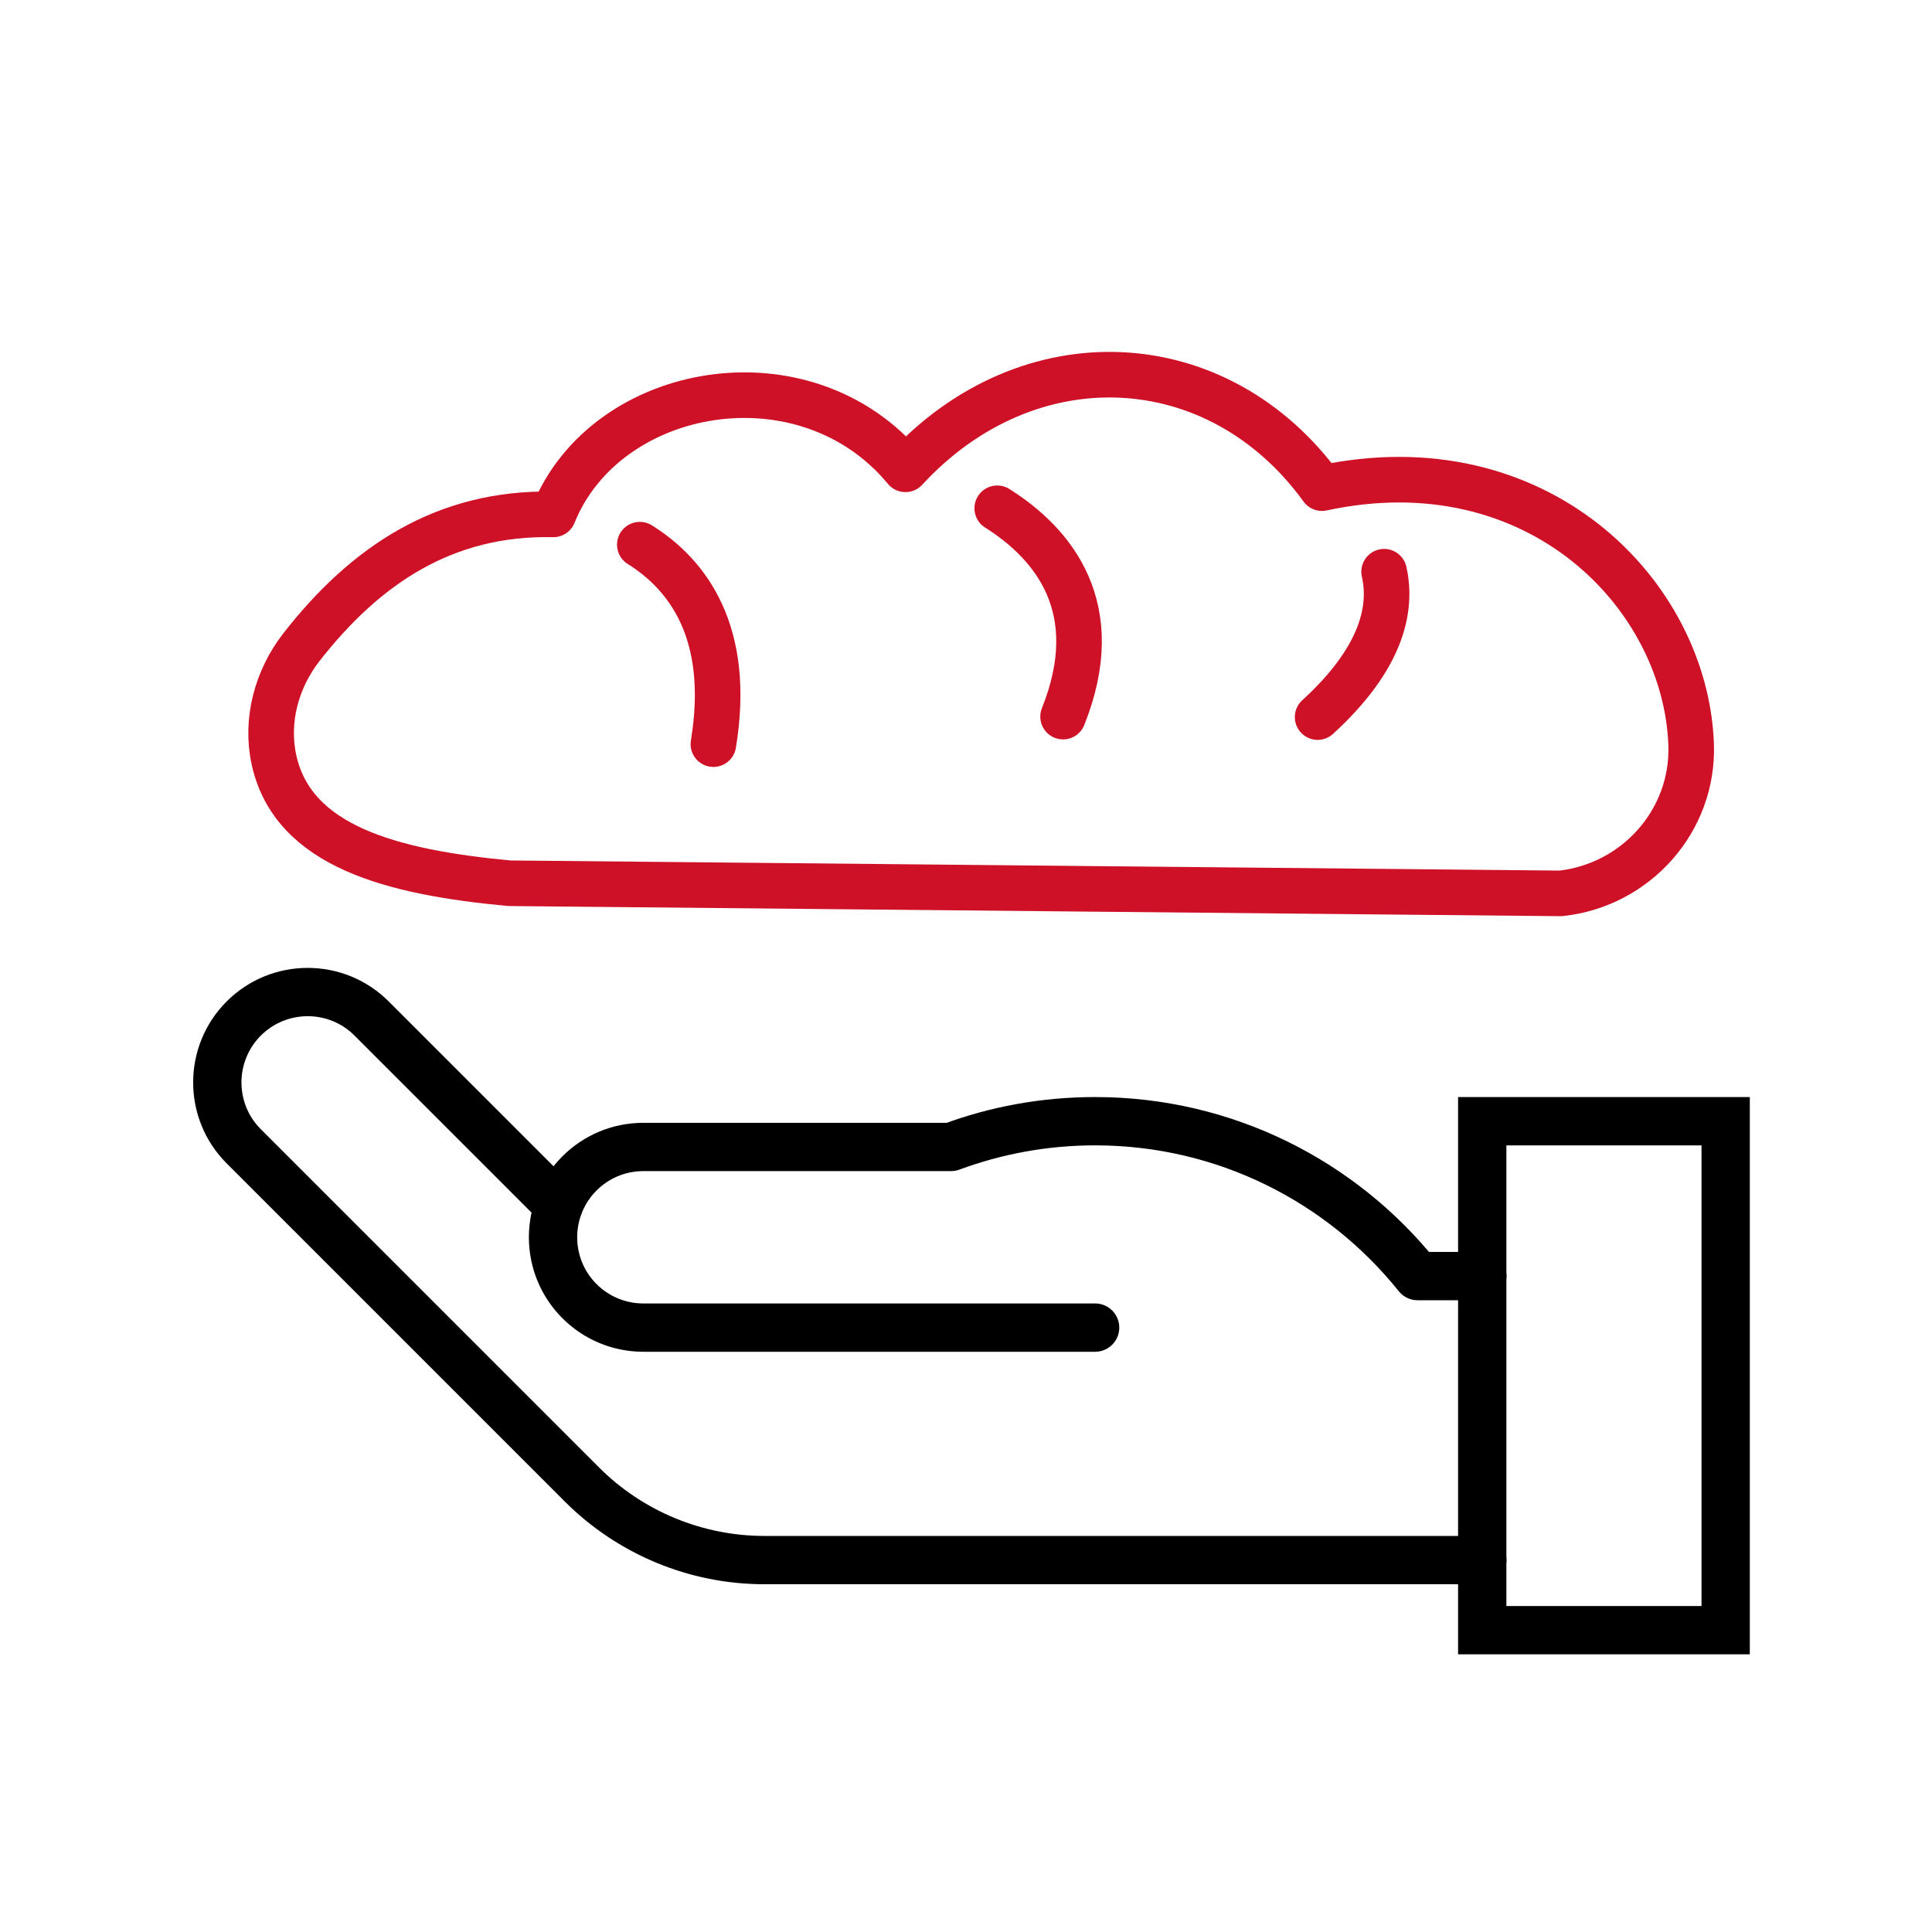 <?xml version="1.0" encoding="utf-8"?>
<!-- Generator: Adobe Illustrator 24.0.2, SVG Export Plug-In . SVG Version: 6.00 Build 0)  -->
<svg version="1.1" xmlns="http://www.w3.org/2000/svg" xmlns:xlink="http://www.w3.org/1999/xlink" x="0px" y="0px"
	 viewBox="0 0 120 120" style="enable-background:new 0 0 120 120;" xml:space="preserve">
<style type="text/css">
	.st0{display:none;}
	.st1{display:inline;}
	.st2{fill:#27F461;}
	.st3{fill:none;stroke:#000000;stroke-width:3;stroke-linecap:round;stroke-linejoin:round;stroke-miterlimit:10;}
	.st4{fill:none;stroke:#000000;stroke-width:3;stroke-linecap:round;stroke-miterlimit:10;}
	.st5{fill:none;stroke:#CE1126;stroke-width:2.831;stroke-linecap:round;stroke-linejoin:round;stroke-miterlimit:10;}
	.st6{fill:none;stroke:#CE1126;stroke-width:3;stroke-linecap:round;stroke-miterlimit:10;}
	.st7{display:inline;fill:none;stroke:#CE1126;stroke-width:3;stroke-miterlimit:10;}
	.st8{display:inline;fill:none;stroke:#000000;stroke-width:3;stroke-linecap:round;stroke-linejoin:round;}
	.st9{display:inline;fill:none;stroke:#000000;stroke-width:3;stroke-miterlimit:10;}
</style>
<g id="guides" class="st0">
	<g class="st1">
		<path class="st2" d="M117,3v114H3V3H117 M120,0H0v120h120V0L120,0z"/>
	</g>
	<g class="st1">
	</g>
	<g class="st1">
		<path class="st2" d="M368.25,3v114h-114V3H368.25 M371.25,0h-120v120h120V0L371.25,0z"/>
	</g>
	<g class="st1">
	</g>
	<g class="st1">
		<path class="st2" d="M240,3v114H126V3H240 M243,0H123v120h120V0L243,0z"/>
	</g>
	<g class="st1">
	</g>
	<g class="st1">
	</g>
	<g class="st1">
	</g>
	<g class="st1">
	</g>
</g>
<g id="icons">
	<path class="st3" d="M92.07,96.9H47.48c-4.25,0-8.33-1.69-11.34-4.7l-21-21c-2.19-2.19-2.19-5.74,0-7.94l0,0
		c2.19-2.19,5.75-2.19,7.94,0L34.7,74.88l0,0L23.08,63.26c-2.19-2.19-5.74-2.19-7.94,0l0,0c-2.19,2.19-2.19,5.75,0,7.94l21,21
		c3.01,3.01,7.09,4.7,11.34,4.7H92.07L92.07,96.9z"/>
	<path class="st3" d="M92.07,79.26h-4.02l0,0c-4.7-5.86-11.93-9.62-20.03-9.62c-3.15,0-6.16,0.57-8.95,1.6l0,0H39.96
		c-3.1,0-5.61,2.51-5.61,5.61c0,3.1,2.51,5.61,5.61,5.61h28.06l0,0H39.96c-3.1,0-5.61-2.51-5.61-5.61c0-3.1,2.51-5.61,5.61-5.61
		h19.11l0,0c2.79-1.04,5.8-1.6,8.95-1.6c8.1,0,15.33,3.76,20.03,9.62l0,0H92.07L92.07,79.26z"/>
	
		<rect x="83.82" y="77.88" transform="matrix(6.123234e-17 -1 1 6.123234e-17 14.184 185.072)" class="st4" width="31.61" height="15.12"/>
	<g>
		<path class="st5" d="M96.94,55.49l-65.3-0.63c-7.3-0.68-13.43-2.28-14.62-7.65c-0.54-2.45,0.16-5.03,1.7-7.01
			c3.98-5.1,8.91-8.4,15.65-8.25c3.27-8.11,15.65-10.31,21.87-2.8c7.64-8.29,19.42-7.73,25.87,1.17
			c13.35-2.88,22.59,6.57,22.93,15.92C105.21,50.97,101.62,54.98,96.94,55.49z"/>
		<path class="st5" d="M39.74,33.83c2.93,1.83,5.72,5.41,4.57,12.39"/>
		<path class="st5" d="M61.94,31.57c3.49,2.2,6.79,6.19,4.09,12.94"/>
		<path class="st5" d="M85.97,35.51c0.53,2.35-0.18,5.42-4.13,9.03"/>
	</g>
</g>
<g id="Layer_3" class="st0">
	<g class="st1">
		<line class="st6" x1="140.03" y1="59.42" x2="183" y2="101.25"/>
		<line class="st6" x1="225.97" y1="59.42" x2="183" y2="101.25"/>
		<line class="st6" x1="198.95" y1="59.42" x2="183" y2="101.25"/>
		<line class="st6" x1="167.05" y1="59.42" x2="183" y2="101.25"/>
		<polyline class="st6" points="192.32,38.75 208.11,38.75 225.97,59.42 		"/>
		<polyline class="st6" points="173.68,38.75 157.89,38.75 140.03,59.42 		"/>
		<line class="st6" x1="140.03" y1="59.42" x2="167.05" y2="59.42"/>
		<line class="st6" x1="198.95" y1="59.42" x2="225.97" y2="59.42"/>
		<line class="st6" x1="198.95" y1="59.42" x2="192.32" y2="38.75"/>
		<line class="st6" x1="173.68" y1="38.75" x2="167.05" y2="59.42"/>
		<line class="st6" x1="173.68" y1="38.75" x2="192.32" y2="38.75"/>
		<line class="st6" x1="198.95" y1="59.42" x2="167.05" y2="59.42"/>
	</g>
	<polyline class="st7" points="326.63,36.67 331.48,40.64 341.04,27.68 	"/>
	<line class="st8" x1="273.83" y1="109.02" x2="348.37" y2="109.02"/>
	<line class="st8" x1="311.1" y1="10.98" x2="311.1" y2="108.05"/>
	<polyline class="st7" points="316.49,48.89 343.34,48.89 357.75,34.48 343.34,20.07 316.49,20.07 	"/>
	<polyline class="st9" points="306.01,77.71 279.16,77.71 264.75,63.3 279.16,48.89 306.01,48.89 	"/>
</g>
</svg>

